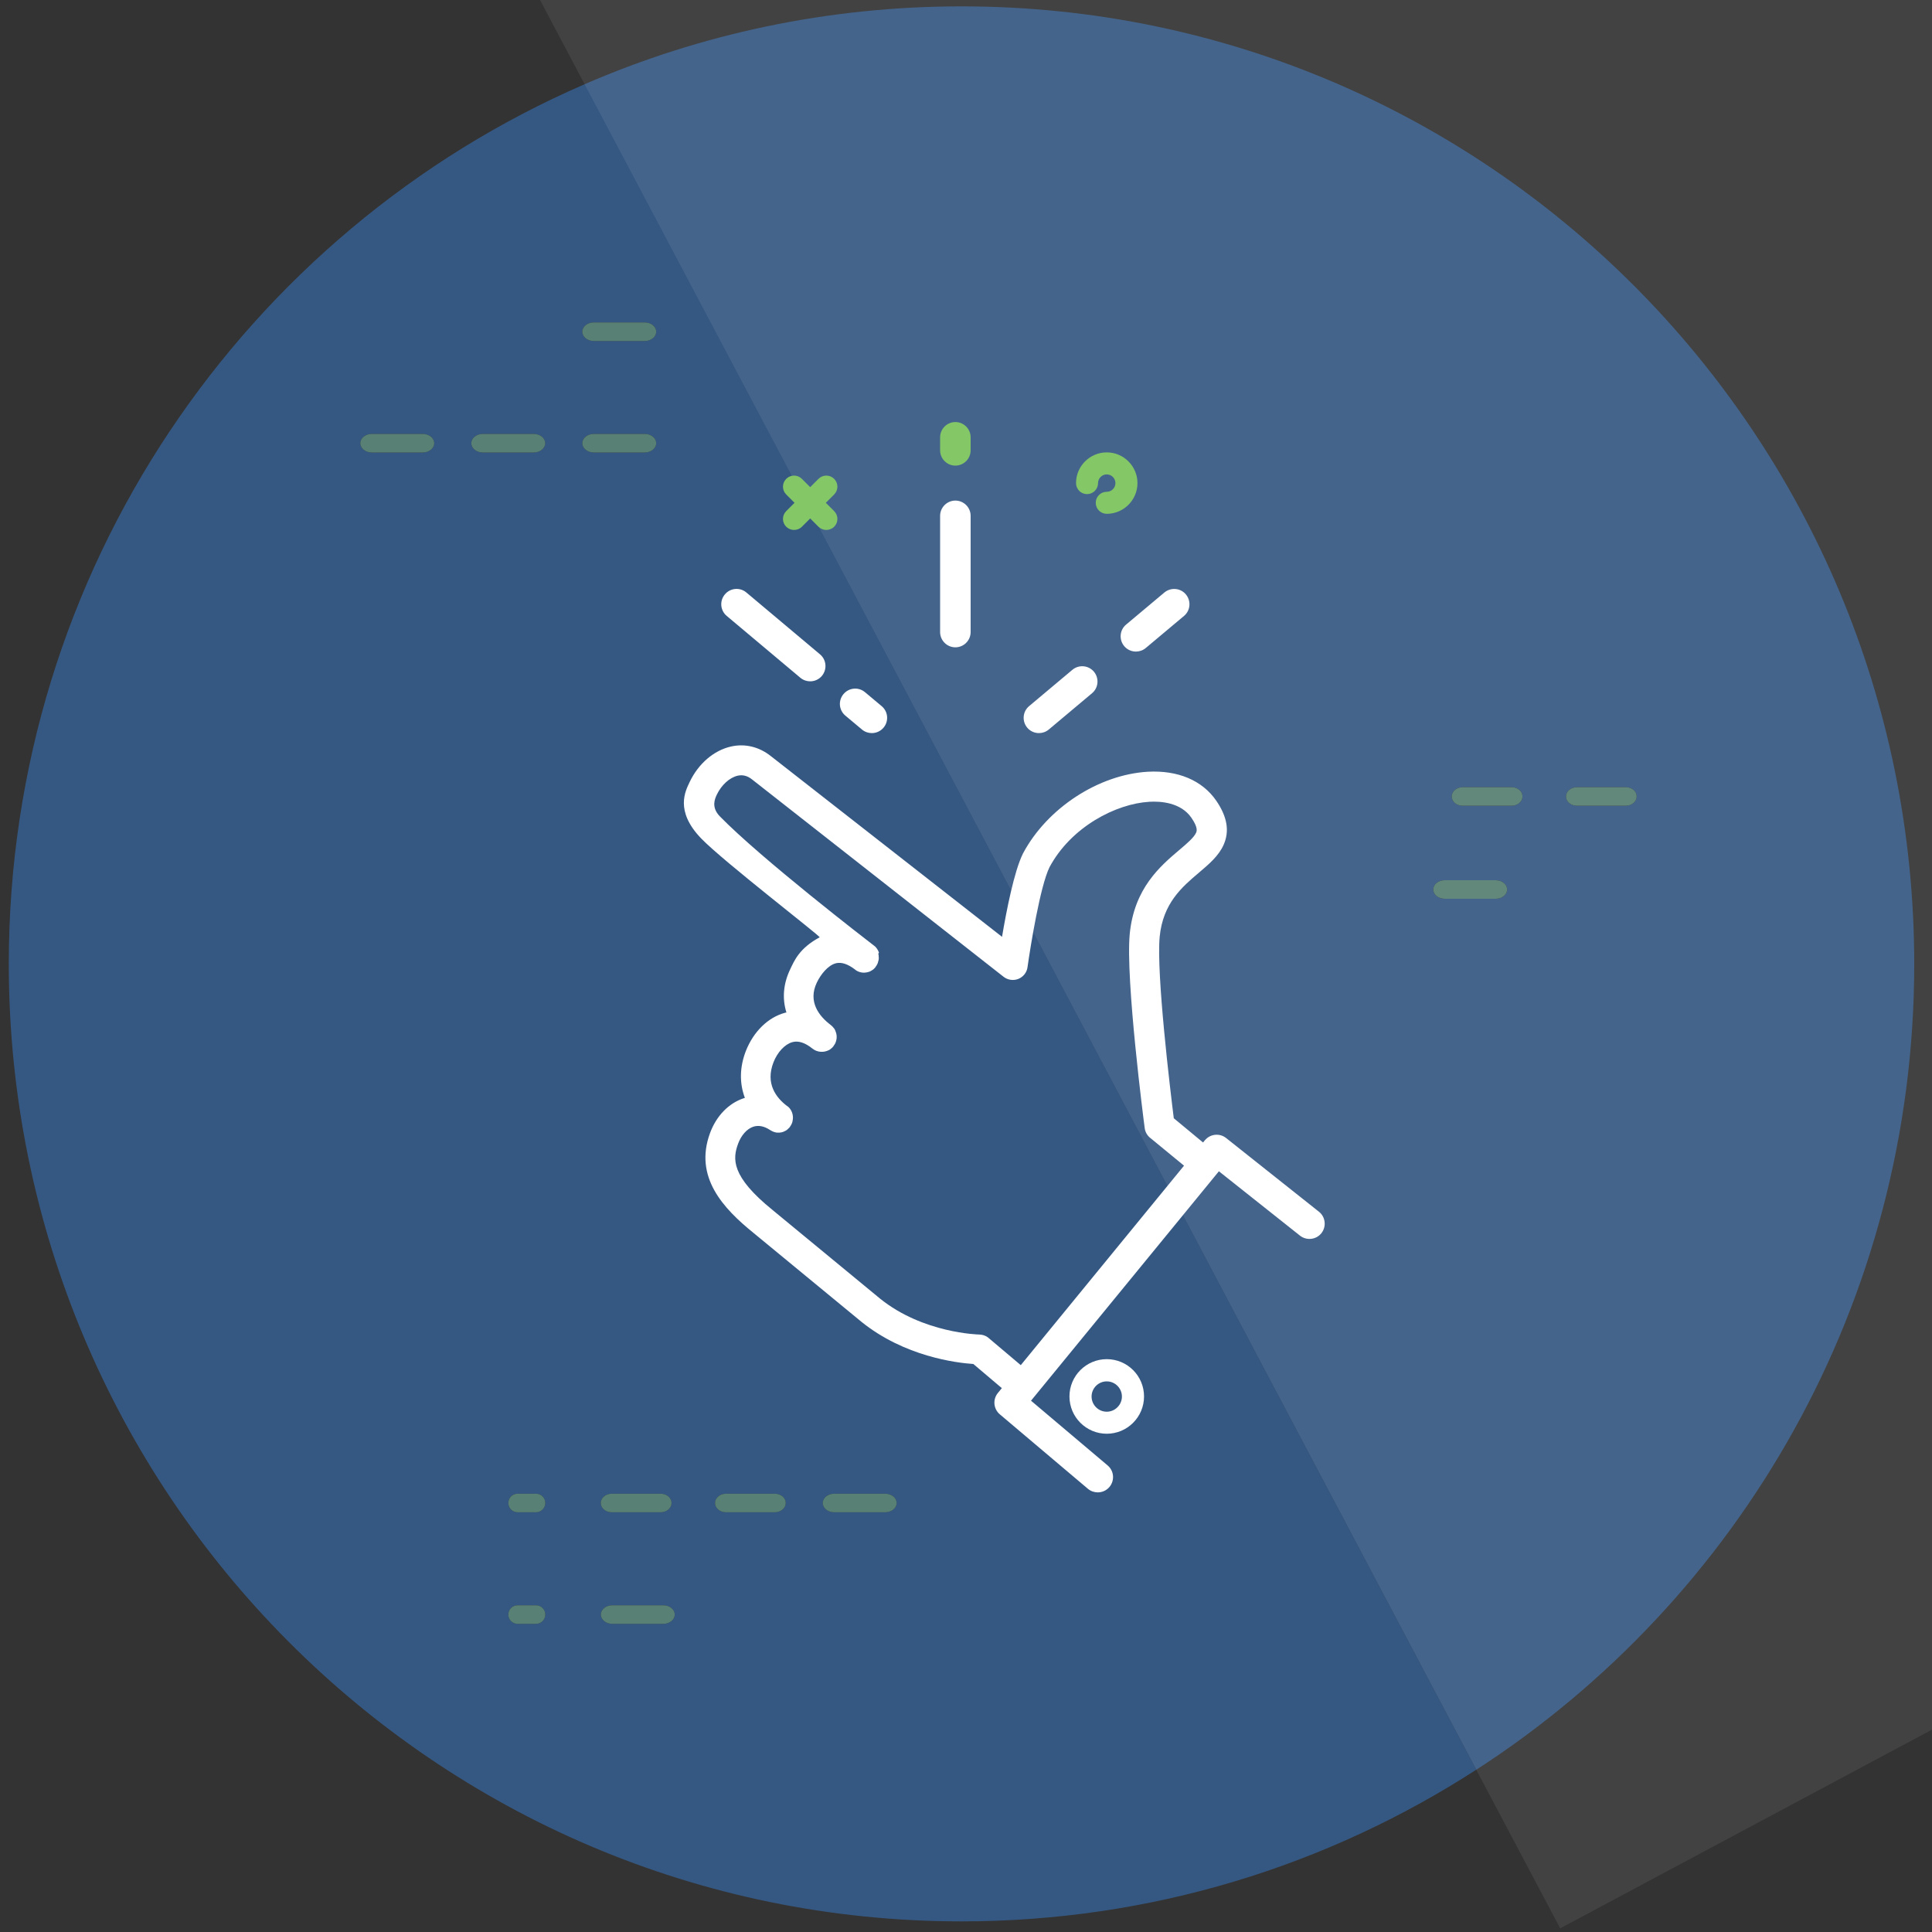 <?xml version="1.0" encoding="utf-8"?>
<!-- Generator: Adobe Illustrator 24.3.0, SVG Export Plug-In . SVG Version: 6.00 Build 0)  -->
<svg version="1.1" id="Layer_1" xmlns="http://www.w3.org/2000/svg" xmlns:xlink="http://www.w3.org/1999/xlink" x="0px" y="0px"
	 viewBox="0 0 200 200" style="enable-background:new 0 0 200 200;" xml:space="preserve">
<rect x="0" y="0" width="200" height="200" fill="#333333" stroke="none"/>
<style type="text/css">
	.st0{fill:#355883;}
	.st1{opacity:0.076;fill:#FFFFFF;}
	.st2{fill:#588075;}
	.st3{fill:#62887B;}
	.st4{fill:#FFFFFF;}
	.st5{fill:#84C767;}
</style>
<g>
	<path class="st0" d="M149.55,93.04c-0.65,0-1.18-0.43-1.18-0.96c0-0.53,0.53-0.96,1.18-0.96h5.29c0.65,0,1.18,0.43,1.18,0.96
		c0,0.53-0.53,0.96-1.18,0.96H149.55 M151.41,83.41c-0.63,0-1.13-0.43-1.13-0.96c0-0.53,0.51-0.96,1.13-0.96h5.07
		c0.63,0,1.13,0.43,1.13,0.96c0,0.53-0.51,0.96-1.13,0.96H151.41 M163.23,83.41L163.23,83.41c-0.62,0-1.12-0.43-1.12-0.96
		c0-0.53,0.51-0.96,1.13-0.96h5.07h-0.01c0.63,0,1.13,0.43,1.13,0.96c0,0.53-0.51,0.96-1.13,0.96H163.23 M99.53,0.66
		c-13.86,0-27.05,2.87-39.01,8.06l92.31,174.48c27.27-17.63,45.33-48.4,45.33-83.42C198.15,45.04,154,0.66,99.53,0.66 M53.58,168.1
		c-0.53,0-0.96-0.43-0.96-0.96c0-0.53,0.43-0.96,0.96-0.96h1.91c0.53,0,0.96,0.43,0.96,0.96c0,0.53-0.43,0.96-0.96,0.96H53.58
		 M63.38,168.1c-0.65,0-1.18-0.43-1.18-0.96c0-0.53,0.53-0.96,1.18-0.96h5.29c0.65,0,1.18,0.43,1.18,0.96
		c0,0.53-0.53,0.96-1.18,0.96H63.38 M53.58,156.55c-0.53,0-0.96-0.43-0.96-0.96c0-0.53,0.43-0.96,0.96-0.96h1.91
		c0.53,0,0.96,0.43,0.96,0.96c0,0.53-0.43,0.96-0.96,0.96H53.58 M63.32,156.55c-0.63,0-1.13-0.43-1.13-0.96
		c0-0.53,0.51-0.96,1.13-0.96h5.07c0.63,0,1.13,0.43,1.13,0.96c0,0.53-0.51,0.96-1.13,0.96H63.32 M75.14,156.55L75.14,156.55
		c-0.62,0-1.12-0.43-1.12-0.96c0-0.53,0.51-0.96,1.13-0.96h5.07h-0.01c0.63,0,1.13,0.43,1.13,0.96c0,0.53-0.51,0.96-1.13,0.96H75.14
		 M86.35,156.55c-0.65,0-1.18-0.43-1.18-0.96c0-0.53,0.53-0.96,1.18-0.96h5.29c0.65,0,1.18,0.43,1.18,0.96
		c0,0.53-0.53,0.96-1.18,0.96h0.03H86.35 M38.48,46.84c-0.65,0-1.18-0.43-1.18-0.96c0-0.53,0.53-0.96,1.18-0.96h5.29
		c0.65,0,1.18,0.43,1.18,0.96c0,0.53-0.53,0.96-1.18,0.96H38.48 M49.96,46.84h0.01c-0.65,0-1.18-0.43-1.18-0.96
		c0-0.53,0.53-0.96,1.18-0.96h5.3h-0.01c0.65,0,1.18,0.43,1.18,0.96c0,0.53-0.53,0.96-1.18,0.96H49.96 M61.46,46.84
		c-0.65,0-1.18-0.43-1.18-0.96c0-0.53,0.53-0.96,1.18-0.96h5.29c0.65,0,1.18,0.43,1.18,0.96c0,0.53-0.53,0.96-1.18,0.96h0.03H61.46
		 M61.46,35.3c-0.65,0-1.18-0.43-1.18-0.96c0-0.53,0.53-0.96,1.18-0.96h5.29c0.65,0,1.18,0.43,1.18,0.96c0,0.53-0.53,0.96-1.18,0.96
		h0.03H61.46 M60.52,8.72C25.46,23.91,0.91,58.97,0.91,99.78c0,54.74,44.15,99.12,98.62,99.12c19.63,0,37.92-5.77,53.29-15.7
		L60.52,8.72"/>
	<path class="st1" d="M149.55,93.04c-0.65,0-1.18-0.43-1.18-0.96c0-0.53,0.53-0.96,1.18-0.96h5.29c0.65,0,1.18,0.43,1.18,0.96
		c0,0.53-0.53,0.96-1.18,0.96H149.55 M151.41,83.41c-0.63,0-1.13-0.43-1.13-0.96c0-0.53,0.51-0.96,1.13-0.96h5.07
		c0.63,0,1.13,0.43,1.13,0.96c0,0.53-0.51,0.96-1.13,0.96H151.41 M163.23,83.41L163.23,83.41c-0.62,0-1.12-0.43-1.12-0.96
		c0-0.53,0.51-0.96,1.13-0.96h5.07h-0.01c0.63,0,1.13,0.43,1.13,0.96c0,0.53-0.51,0.96-1.13,0.96H163.23 M99.53,0.66
		c-13.86,0-27.05,2.87-39.01,8.06l92.31,174.48c27.27-17.63,45.33-48.4,45.33-83.42C198.15,45.04,154,0.66,99.53,0.66
		 M177.35-127.11L30.25-48.49L60.52,8.72c11.97-5.19,25.15-8.06,39.01-8.06c54.47,0,98.62,44.38,98.62,99.12
		c0,35.01-18.06,65.78-45.33,83.42l8.69,16.42l147.1-78.61L177.35-127.11"/>
	<path class="st2" d="M66.75,33.38h-5.29c-0.65,0-1.18,0.43-1.18,0.96c0,0.53,0.53,0.96,1.18,0.96h5.32h-0.03
		c0.65,0,1.18-0.43,1.18-0.96C67.93,33.81,67.4,33.38,66.75,33.38"/>
	<path class="st2" d="M55.27,44.92h-5.3c-0.65,0-1.18,0.43-1.18,0.96c0,0.53,0.53,0.96,1.18,0.96h-0.01h5.3
		c0.65,0,1.18-0.43,1.18-0.96c0-0.53-0.53-0.96-1.18-0.96H55.27"/>
	<path class="st2" d="M43.77,44.92h-5.29c-0.65,0-1.18,0.43-1.18,0.96c0,0.53,0.53,0.96,1.18,0.96h5.29c0.65,0,1.18-0.43,1.18-0.96
		C44.95,45.35,44.42,44.92,43.77,44.92"/>
	<path class="st2" d="M66.75,44.92h-5.29c-0.65,0-1.18,0.43-1.18,0.96c0,0.53,0.53,0.96,1.18,0.96h5.32h-0.03
		c0.65,0,1.18-0.43,1.18-0.96C67.93,45.35,67.4,44.92,66.75,44.92"/>
	<path class="st2" d="M55.49,154.63h-1.91c-0.53,0-0.96,0.43-0.96,0.96c0,0.53,0.43,0.96,0.96,0.96h1.91c0.53,0,0.96-0.43,0.96-0.96
		C56.45,155.06,56.02,154.63,55.49,154.63"/>
	<path class="st2" d="M68.39,154.63h-5.07c-0.62,0-1.13,0.43-1.13,0.96c0,0.53,0.5,0.96,1.13,0.96h5.07c0.62,0,1.13-0.43,1.13-0.96
		C69.52,155.06,69.02,154.63,68.39,154.63 M80.22,154.63h-5.07c-0.62,0-1.13,0.43-1.13,0.96c0,0.53,0.5,0.96,1.13,0.96h-0.01h5.07
		c0.62,0,1.13-0.43,1.13-0.96c0-0.53-0.5-0.96-1.13-0.96H80.22"/>
	<path class="st2" d="M91.64,154.63h-5.29c-0.65,0-1.18,0.43-1.18,0.96c0,0.53,0.53,0.96,1.18,0.96h5.32h-0.03
		c0.65,0,1.18-0.43,1.18-0.96C92.82,155.06,92.29,154.63,91.64,154.63"/>
	<path class="st2" d="M55.49,166.18h-1.91c-0.53,0-0.96,0.43-0.96,0.96c0,0.53,0.43,0.96,0.96,0.96h1.91c0.53,0,0.96-0.43,0.96-0.96
		C56.45,166.61,56.02,166.18,55.49,166.18"/>
	<path class="st2" d="M68.67,166.18h-5.29c-0.65,0-1.18,0.43-1.18,0.96c0,0.53,0.53,0.96,1.18,0.96h5.29c0.65,0,1.18-0.43,1.18-0.96
		C69.85,166.61,69.32,166.18,68.67,166.18"/>
	<path class="st3" d="M156.48,81.49h-5.07c-0.62,0-1.13,0.43-1.13,0.96c0,0.53,0.5,0.96,1.13,0.96h5.07c0.62,0,1.13-0.43,1.13-0.96
		C157.61,81.92,157.11,81.49,156.48,81.49 M168.31,81.49h-5.07c-0.62,0-1.13,0.43-1.13,0.96c0,0.53,0.5,0.96,1.13,0.96h-0.01h5.07
		c0.62,0,1.13-0.43,1.13-0.96C169.43,81.92,168.93,81.49,168.31,81.49L168.31,81.49"/>
	<path class="st3" d="M154.84,91.12h-5.29c-0.65,0-1.18,0.43-1.18,0.96c0,0.53,0.53,0.96,1.18,0.96h5.29c0.65,0,1.18-0.43,1.18-0.96
		C156.02,91.55,155.49,91.12,154.84,91.12"/>
	<path class="st4" d="M72.58,86.79c2.25,2.34,12.41,10.16,12.27,10.24c-2.12,1.14-2.63,2.44-3.04,3.29
		c-0.73,1.51-0.85,3.05-0.4,4.49l-0.14,0.03c-1.76,0.47-3.27,1.95-4.06,3.96c-0.65,1.67-0.67,3.35-0.1,4.85l-0.12,0.04
		c-1.57,0.52-2.84,1.84-3.49,3.61c-1.67,4.54,1.35,7.79,4.54,10.36l0.01,0.01l11.11,9.15c4.47,3.61,9.83,4.26,11.6,4.38l2.95,2.5
		l-0.41,0.5c-0.55,0.67-0.46,1.65,0.2,2.21l9.12,7.71c0.3,0.25,0.66,0.37,1.02,0.37c0.45,0,0.9-0.19,1.21-0.56
		c0.56-0.67,0.48-1.67-0.19-2.23l-7.93-6.7l19.45-23.75l8.39,6.66c0.68,0.54,1.68,0.43,2.22-0.25s0.43-1.68-0.25-2.22l-9.61-7.63
		c-0.68-0.54-1.66-0.43-2.21,0.24l-0.18,0.22l-3.03-2.51c-0.36-2.87-1.82-14.98-1.46-18.79c0.34-3.47,2.31-5.15,4.06-6.63
		c1.06-0.9,2.05-1.74,2.56-2.89c0.63-1.42,0.37-2.91-0.77-4.57c-1.45-2.1-3.97-3.16-7.08-2.99c-5.11,0.3-10.42,3.77-12.91,8.44
		l-0.02,0.04c-0.91,1.84-1.7,5.88-2.16,8.61L79.82,78.29c-1.22-0.98-2.69-1.34-4.15-1.01c-1.77,0.4-3.37,1.77-4.27,3.66
		C70.97,81.86,69.82,83.92,72.58,86.79z M74.2,82.27c0.48-1.01,1.33-1.78,2.16-1.97c0.53-0.12,1.03,0.01,1.51,0.4l26,20.4
		c0.43,0.35,1.02,0.44,1.54,0.24c0.52-0.21,0.89-0.67,0.96-1.23c0.31-2.21,1.31-8.36,2.27-10.33c2.24-4.19,6.89-6.58,10.34-6.78
		c1.15-0.07,3.25,0.06,4.35,1.65c0.72,1.04,0.55,1.41,0.49,1.55c-0.22,0.5-0.95,1.12-1.73,1.78c-1.98,1.68-4.68,3.97-5.14,8.7
		c-0.45,4.65,1.46,19.47,1.55,20.1c0.05,0.41,0.26,0.76,0.56,1.01l0.03,0.02l3.48,2.86l-16.9,20.65c-0.66-0.56-3.34-2.83-3.41-2.88
		c-0.25-0.18-0.55-0.28-0.88-0.29c-0.05,0-5.82-0.12-10.28-3.72L80,125.28l-0.01-0.01c-4.35-3.51-4.15-5.33-3.58-6.88
		c0.32-0.87,0.91-1.53,1.56-1.75c0.54-0.18,1.13-0.07,1.75,0.34l0.02,0.01l0.08,0.05l0.06,0.03l0.08,0.04l0.06,0.03l0.08,0.03
		l0.07,0.02l0.07,0.02l0.07,0.02l0.07,0.01l0.08,0.01h0.07h0.08h0.07l0.08-0.01l0.07-0.01l0.07-0.01l0.07-0.02l0.07-0.02l0.08-0.03
		l0.06-0.03l0.07-0.03l0.06-0.03l0.07-0.04l0.06-0.04l0.06-0.05l0.06-0.05l0.05-0.05l0.06-0.06l0.05-0.05l0.05-0.06l0.01-0.02
		l0.03-0.05l0.03-0.04l0.01-0.02l0.04-0.07l0.04-0.07l0.03-0.06l0.03-0.08l0.02-0.05l0.03-0.11v-0.02c0.12-0.49,0-1.01-0.34-1.39
		l-0.01-0.01l-0.09-0.09l-0.04-0.03l-0.08-0.06l-0.02-0.01c-1.11-0.84-2.25-2.31-1.39-4.51c0.41-1.06,1.19-1.88,1.96-2.09
		c0.62-0.17,1.31,0.06,2.06,0.66l0.04,0.03l0.05,0.03l0.07,0.05l0.07,0.04l0.07,0.04l0.07,0.03l0.07,0.03l0.07,0.02l0.07,0.02
		l0.07,0.02l0.07,0.01l0.08,0.01l0.07,0.01h0.08h0.07h0.08l0.07-0.01l0.07-0.01l0.07-0.01l0.07-0.02l0.07-0.02l0.07-0.02l0.07-0.03
		l0.07-0.03l0.07-0.03l0.07-0.04l0.06-0.04l0.06-0.05l0.06-0.05l0.06-0.05l0.05-0.05l0.05-0.06l0.04-0.04l0.01-0.02l0.01-0.02
		l0.03-0.05l0.05-0.07l0.04-0.06l0.04-0.07l0.03-0.06l0.03-0.08l0.02-0.06l0.03-0.09l0.01-0.06l0.02-0.09l0.01-0.05l0.01-0.1v-0.05
		v-0.1v-0.05l-0.01-0.1l-0.01-0.05L86.57,107l-0.01-0.05l-0.03-0.09l-0.02-0.06l-0.03-0.08l-0.03-0.07l-0.03-0.07l-0.04-0.07
		l-0.04-0.05l-0.06-0.07l-0.04-0.05l-0.06-0.07l-0.04-0.04l-0.07-0.06l-0.04-0.03l-0.02-0.02L86,106.11c-1.19-0.9-2.4-2.4-1.44-4.4
		c0.38-0.8,1.14-1.8,2-2c0.56-0.13,1.22,0.09,1.96,0.66l0.01,0.01l0.05,0.04l0.07,0.05l0.06,0.03l0.07,0.04l0.07,0.03l0.07,0.03
		l0.07,0.02l0.07,0.02l0.07,0.02l0.07,0.01l0.08,0.01l0.07,0.01h0.08h0.07l0.07-0.01l0.07-0.01l0.07-0.01l0.07-0.01l0.07-0.02
		l0.07-0.02l0.07-0.02l0.07-0.03l0.06-0.03l0.07-0.04l0.06-0.04l0.07-0.04l0.06-0.04l0.06-0.05l0.05-0.05l0.06-0.06l0.05-0.06
		l0.05-0.06v-0.01v-0.01l0.04-0.05l0.05-0.07l0.03-0.06l0.04-0.07l0.03-0.06l0.03-0.08l0.02-0.07l0.02-0.08l0.02-0.07l0.02-0.07
		l0.01-0.07l0.01-0.07v-0.08V99.1l-0.01-0.08v-0.07l-0.01-0.08l-0.01-0.07l-0.02-0.08l0.07-0.09l-0.03-0.08l-0.02-0.06l-0.04-0.08
		l-0.03-0.06l-0.05-0.08l-0.03-0.05l-0.06-0.08L90.7,98.1l-0.08-0.09L90.61,98l-0.12-0.1l-0.02-0.02h-0.01l-0.01-0.01
		c-0.64-0.49-11.66-8.98-15.94-13.37C73.59,83.55,74.02,82.66,74.2,82.27z"/>
	<path class="st4" d="M113.24,69.53c0.56,0.67,0.48,1.67-0.19,2.23l-4.48,3.76c-0.3,0.25-0.66,0.37-1.02,0.37
		c-0.45,0-0.9-0.19-1.21-0.56c-0.56-0.67-0.48-1.67,0.19-2.23l4.48-3.76C111.68,68.78,112.67,68.86,113.24,69.53z"/>
	<path class="st4" d="M122.57,63.76l-3.96,3.32c-0.3,0.25-0.66,0.37-1.02,0.37c-0.45,0-0.9-0.19-1.21-0.56
		c-0.56-0.67-0.48-1.67,0.19-2.23l3.96-3.32c0.67-0.56,1.67-0.48,2.23,0.19C123.32,62.2,123.24,63.2,122.57,63.76z"/>
	<path class="st4" d="M90.25,75.89c-0.36,0-0.72-0.12-1.02-0.37l-1.72-1.44c-0.67-0.56-0.76-1.56-0.19-2.23
		c0.56-0.67,1.56-0.76,2.23-0.19l1.72,1.44c0.67,0.56,0.76,1.56,0.19,2.23C91.15,75.7,90.7,75.89,90.25,75.89z"/>
	<path class="st4" d="M85.08,69.97c-0.31,0.37-0.76,0.56-1.21,0.56c-0.36,0-0.72-0.12-1.02-0.37l-7.62-6.4
		c-0.67-0.56-0.76-1.56-0.19-2.23c0.56-0.67,1.56-0.76,2.23-0.19l7.62,6.4C85.56,68.3,85.64,69.3,85.08,69.97z"/>
	<path class="st4" d="M98.9,67.01c-0.87,0-1.58-0.71-1.58-1.58V53.4c0-0.87,0.71-1.58,1.58-1.58s1.58,0.71,1.58,1.58v12.03
		C100.48,66.3,99.77,67.01,98.9,67.01z"/>
	<path class="st5" d="M98.9,48.2c-0.87,0-1.58-0.71-1.58-1.58v-1.35c0-0.87,0.71-1.58,1.58-1.58s1.58,0.71,1.58,1.58v1.35
		C100.48,47.49,99.77,48.2,98.9,48.2z"/>
	<path class="st5" d="M85.49,52.05l0.86,0.86c0.45,0.45,0.45,1.17,0,1.62c-0.22,0.22-0.52,0.33-0.81,0.33s-0.58-0.11-0.81-0.33
		l-0.86-0.86l-0.86,0.86c-0.22,0.22-0.52,0.33-0.81,0.33s-0.58-0.11-0.81-0.33c-0.45-0.45-0.45-1.17,0-1.62l0.86-0.86l-0.86-0.86
		c-0.45-0.45-0.45-1.17,0-1.62c0.45-0.45,1.17-0.45,1.62,0l0.86,0.86l0.86-0.86c0.45-0.45,1.17-0.45,1.62,0
		c0.45,0.45,0.45,1.17,0,1.62L85.49,52.05z"/>
	<path class="st5" d="M114.57,53.19c-0.63,0-1.14-0.51-1.14-1.14c0-0.63,0.51-1.14,1.14-1.14c0.49,0,0.9-0.4,0.9-0.9
		c0-0.49-0.4-0.9-0.9-0.9c-0.49,0-0.9,0.4-0.9,0.9c0,0.63-0.51,1.14-1.14,1.14s-1.14-0.51-1.14-1.14c0-1.75,1.43-3.18,3.18-3.18
		s3.18,1.43,3.18,3.18S116.32,53.19,114.57,53.19z"/>
	<path class="st4" d="M114.57,148.42c2.13,0,3.86-1.73,3.86-3.86c0-2.13-1.73-3.86-3.86-3.86s-3.86,1.73-3.86,3.86
		C110.71,146.69,112.44,148.42,114.57,148.42z M114.57,146.14c-0.87,0-1.57-0.71-1.57-1.57c0-0.87,0.71-1.57,1.57-1.57
		c0.87,0,1.57,0.71,1.57,1.57C116.14,145.43,115.43,146.14,114.57,146.14z"/>
</g>
</svg>
